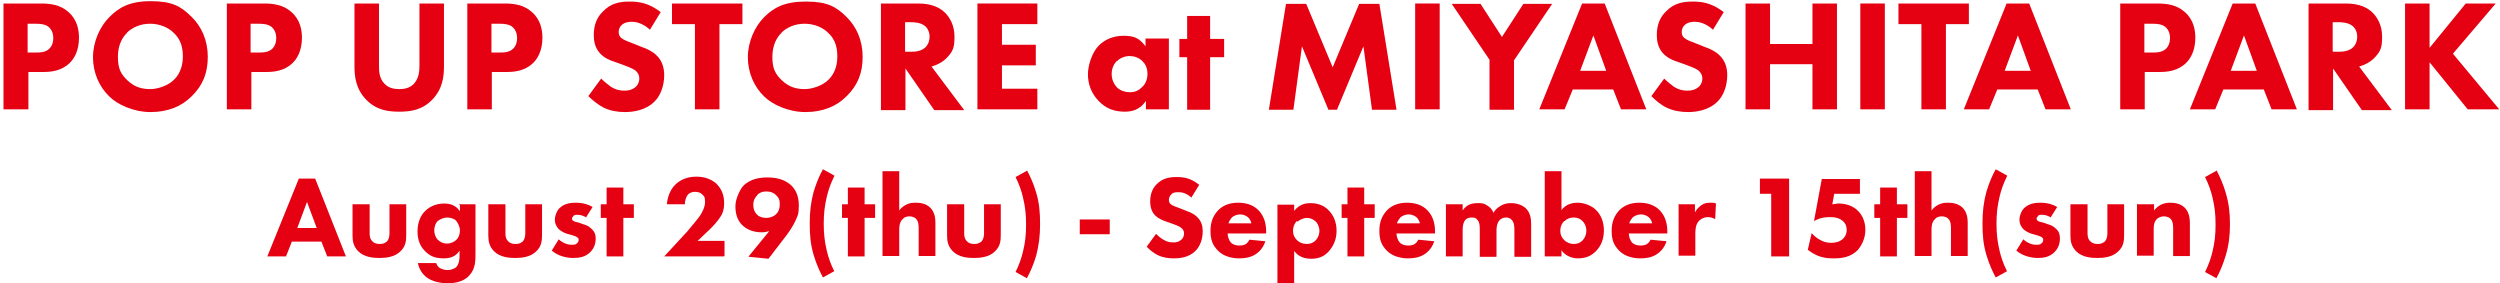 <?xml version="1.0" encoding="UTF-8"?>
<svg xmlns="http://www.w3.org/2000/svg" version="1.1" viewBox="0 0 642.5 72.8">
  <defs>
    <style>
      .cls-1 {
        fill: #e50012;
      }
    </style>
  </defs>
  <!-- Generator: Adobe Illustrator 28.6.0, SVG Export Plug-In . SVG Version: 1.2.0 Build 709)  -->
  <g>
    <g id="_レイヤー_2" data-name="レイヤー_2">
      <g>
        <path class="cls-1" d="M82.6,62.1h-7.6l-1.5,3.8h-4.8l8.1-20h4.2l7.9,20h-4.8l-1.5-3.8ZM81.4,58.6l-2.5-6.7-2.5,6.7h4.9Z"/>
        <path class="cls-1" d="M95,52.5v7.4c0,.6,0,1.5.8,2.2.3.3.8.6,1.8.6s1.4-.3,1.8-.6c.6-.6.7-1.5.7-2.2v-7.4h4.3v7.8c0,1.5-.1,3-1.5,4.3-1.5,1.5-3.8,1.7-5.4,1.7s-3.9-.2-5.4-1.7c-1.2-1.2-1.5-2.5-1.5-4v-8.1h4.3Z"/>
        <path class="cls-1" d="M117.9,52.5h4.3v12.6c0,1.9,0,4-1.6,5.7-1.6,1.8-4.2,2-5.6,2s-3.9-.3-5.6-1.7c-.8-.7-1.7-1.9-2-3.5h4.7c.2.7.6,1.1,1,1.3.5.3,1.2.5,1.9.5,1.2,0,1.9-.5,2.2-.7.8-.8.9-2.2.9-2.8v-1.5c-.5.8-1.5,2-4,2s-3.7-.7-4.9-1.9c-1.1-1.1-1.9-2.7-1.9-5s.8-4.2,2-5.3c.8-.8,2.4-1.9,4.9-1.9s3.5,1.3,4,2v-1.6ZM112.6,56.7c-.7.6-1,1.7-1,2.5s.3,1.8.9,2.4c.6.6,1.4,1,2.4,1s1.9-.5,2.3-.9c.7-.6,1-1.6,1-2.5s-.5-1.9-1-2.5c-.6-.6-1.6-.8-2.3-.8s-1.8.4-2.4.9Z"/>
        <path class="cls-1" d="M129.9,52.5v7.4c0,.6,0,1.5.8,2.2.3.3.8.6,1.8.6s1.4-.3,1.8-.6c.6-.6.7-1.5.7-2.2v-7.4h4.3v7.8c0,1.5-.1,3-1.5,4.3-1.5,1.5-3.8,1.7-5.4,1.7s-3.9-.2-5.4-1.7c-1.2-1.2-1.5-2.5-1.5-4v-8.1h4.3Z"/>
        <path class="cls-1" d="M150.9,56c-.7-.4-1.5-.8-2.4-.8s-1,.1-1.2.4c-.1.1-.3.4-.3.6,0,.3.2.5.4.6.3.2.8.3,1.3.4l1.1.4c.8.2,1.5.5,2.2,1.2.8.7,1.1,1.5,1.1,2.5,0,1.8-.8,2.9-1.4,3.5-1.3,1.3-2.9,1.5-4.4,1.5s-3.8-.4-5.5-1.9l1.8-2.9c.4.4,1,.8,1.5,1,.6.3,1.2.4,1.8.4s1,0,1.3-.3c.3-.2.5-.5.5-.9s0-.5-.5-.8c-.3-.2-.7-.3-1.3-.5l-1.1-.3c-.8-.2-1.6-.7-2.2-1.2-.6-.7-1-1.4-1-2.4s.5-2.4,1.3-3.1c1.2-1.1,2.8-1.3,4-1.3,2,0,3.4.5,4.4,1.1l-1.7,2.7Z"/>
        <path class="cls-1" d="M160.2,56v9.9h-4.3v-9.9h-1.5v-3.5h1.5v-4.3h4.3v4.3h2.7v3.5h-2.7Z"/>
        <path class="cls-1" d="M186,65.9h-15.3l6-6.5c1-1.2,2.6-3.1,3.3-4.1.4-.7,1.2-2,1.2-3.4s-.3-1.5-.8-2c-.4-.4-1-.6-1.8-.6s-1.4.3-1.8.7c-.5.6-.8,1.7-.8,2.5h-4.6c.1-1.7.8-3.7,2.1-5,1-1,2.7-2.1,5.5-2.1s4.5,1.2,5.2,1.9c1.1,1.1,1.9,2.7,1.9,4.8s-.5,3.1-1.5,4.4c-.9,1.2-1.9,2.2-3.2,3.4l-2.1,2h6.9v3.9Z"/>
        <path class="cls-1" d="M192.4,65.9l5.3-6.5c-.7.2-1.3.3-2,.3-2.2,0-3.9-.8-5-1.9-1.1-1.1-1.7-2.7-1.7-4.8s1.4-4.6,2-5.2c1.9-2,4.7-2.2,6.3-2.2,3.1,0,4.9,1,6,2,1,.9,2,2.6,2,5.1s-.3,2.7-.9,4.1c-.5,1.1-1.4,2.5-2.3,3.7l-4.6,6-5-.5ZM194.7,50.1c-.4.4-1.1,1.1-1.1,2.5s.5,2.1,1,2.6c.6.6,1.5.8,2.4.8s1.9-.4,2.4-.9c.5-.4,1-1.3,1-2.6s-.3-1.7-1-2.4c-.5-.5-1.3-.9-2.4-.9s-1.8.3-2.4.9Z"/>
        <path class="cls-1" d="M214.4,45.3c-.9,1.8-1.5,3.5-1.9,5.2-.6,2.5-.8,4.6-.8,7s.2,4.5.8,7c.4,1.7,1,3.4,1.9,5.2l-2.9,1.6c-.8-1.5-1.7-3.4-2.4-5.8-.8-2.7-1-5.1-1-8.1s.3-5.5,1-8.1c.7-2.3,1.5-4.2,2.4-5.8l2.9,1.6Z"/>
        <path class="cls-1" d="M222.2,56v9.9h-4.3v-9.9h-1.5v-3.5h1.5v-4.3h4.3v4.3h2.7v3.5h-2.7Z"/>
        <path class="cls-1" d="M226.8,44h4.3v10.1c.5-.7,1.1-1.1,1.6-1.4.9-.5,1.6-.6,2.6-.6s2.6.1,3.8,1.3c1.2,1.2,1.3,2.9,1.3,3.9v8.5h-4.3v-6.9c0-.9,0-2-.7-2.7-.4-.4-1.1-.6-1.7-.6-.9,0-1.5.4-1.7.7-.9.8-.9,2.1-.9,2.8v6.7h-4.3v-21.9Z"/>
        <path class="cls-1" d="M247.8,52.5v7.4c0,.6,0,1.5.8,2.2.3.3.8.6,1.8.6s1.4-.3,1.8-.6c.6-.6.7-1.5.7-2.2v-7.4h4.3v7.8c0,1.5-.1,3-1.5,4.3-1.5,1.5-3.8,1.7-5.4,1.7s-3.9-.2-5.4-1.7c-1.2-1.2-1.5-2.5-1.5-4v-8.1h4.3Z"/>
        <path class="cls-1" d="M263.9,43.7c.8,1.5,1.7,3.4,2.4,5.8.8,2.7,1,5.1,1,8.1s-.3,5.4-1,8.1c-.7,2.3-1.5,4.2-2.4,5.8l-2.9-1.6c.9-1.8,1.5-3.5,1.9-5.2.6-2.4.8-4.5.8-7s-.2-4.5-.8-7c-.4-1.7-1-3.4-1.9-5.2l2.9-1.6Z"/>
        <path class="cls-1" d="M277.5,56.4h7.7v3.8h-7.7v-3.8Z"/>
        <path class="cls-1" d="M306.2,50.8c-1.5-1.4-2.8-1.4-3.4-1.4s-1.4,0-1.9.7c-.3.3-.5.8-.5,1.3s.2.8.5,1.1c.5.4,1.2.6,2.5,1.1l1.5.6c.9.3,2,.8,2.7,1.5,1.2,1.1,1.5,2.5,1.5,3.7,0,2.1-.7,3.9-1.8,5-1.8,1.9-4.4,2-5.7,2s-2.7-.2-4-.8c-1-.5-2.2-1.4-2.9-2.2l2.4-3.3c.5.5,1.3,1.2,1.9,1.5.8.5,1.6.7,2.5.7s1.4-.1,2.1-.7c.4-.3.7-.9.7-1.6s-.3-1.1-.7-1.4c-.5-.5-1.8-.9-2.3-1.1l-1.7-.6c-.9-.3-2-.8-2.8-1.6-1-1.1-1.2-2.5-1.2-3.5,0-1.8.5-3.3,1.7-4.5,1.4-1.4,3.1-1.8,5-1.8s3.6.2,5.9,2l-2.1,3.4Z"/>
        <path class="cls-1" d="M325.5,60h-10c0,.7.3,1.7.8,2.3.7.7,1.6.8,2.2.8s1.3-.1,1.7-.4c0,0,.6-.4.9-1.1l4.1.4c-.6,1.9-1.8,2.9-2.6,3.4-1.3.8-2.7,1-4.2,1s-3.8-.4-5.3-1.9-2-2.9-2-5.2.7-3.9,2-5.3c1.6-1.6,3.6-1.9,5.1-1.9s3.7.3,5.3,2c1.6,1.7,1.9,3.8,1.9,5.4v.5ZM321.6,57.4c0-.1-.2-1-.9-1.6-.5-.4-1.2-.7-2-.7s-1.8.4-2.2.9c-.3.4-.6.8-.8,1.4h5.8Z"/>
        <path class="cls-1" d="M332.6,72.8h-4.3v-20.2h4.3v1.6c1.4-1.8,3.1-2,4.2-2,2.4,0,3.9,1,4.7,1.9,1.2,1.2,2,3,2,5.2s-.8,4-2.1,5.4-2.8,1.8-4.5,1.8c-2.7,0-3.8-1.4-4.3-2v8.4ZM333.3,56.8c-.7.7-1,1.6-1,2.5s.3,1.7,1,2.4c.6.6,1.5,1,2.5,1s1.7-.3,2.3-.9c.7-.7,1-1.7,1-2.5s-.4-1.9-1-2.4c-.6-.6-1.5-.9-2.3-.9s-2,.6-2.4,1Z"/>
        <path class="cls-1" d="M350.6,56v9.9h-4.3v-9.9h-1.5v-3.5h1.5v-4.3h4.3v4.3h2.7v3.5h-2.7Z"/>
        <path class="cls-1" d="M368.9,60h-10c0,.7.3,1.7.8,2.3.7.7,1.6.8,2.2.8s1.3-.1,1.7-.4c0,0,.6-.4.9-1.1l4.1.4c-.6,1.9-1.8,2.9-2.6,3.4-1.3.8-2.7,1-4.2,1s-3.8-.4-5.3-1.9-2-2.9-2-5.2.7-3.9,2-5.3c1.6-1.6,3.6-1.9,5.1-1.9s3.7.3,5.3,2c1.6,1.7,1.9,3.8,1.9,5.4v.5ZM364.9,57.4c0-.1-.2-1-.9-1.6-.5-.4-1.2-.7-2-.7s-1.8.4-2.2.9c-.3.4-.6.8-.8,1.4h5.8Z"/>
        <path class="cls-1" d="M371.6,52.5h4.3v1.6c1.1-1.7,2.7-1.9,3.8-1.9s1.6,0,2.5.6c.7.4,1.3,1,1.6,1.9.3-.5.8-1.2,1.7-1.7.9-.6,1.8-.8,2.8-.8,1.6,0,2.9.5,3.8,1.3,1.3,1.2,1.4,3,1.4,4v8.5h-4.3v-6.8c0-.7,0-1.9-.6-2.6-.4-.5-.9-.7-1.6-.7s-1.3.3-1.7.8c-.6.7-.7,1.8-.7,2.6v6.7h-4.3v-7c0-.9,0-1.9-.7-2.6-.4-.5-1-.5-1.4-.5s-1.1.1-1.5.5c-.8.8-.8,2.3-.8,2.7v6.8h-4.3v-13.4Z"/>
        <path class="cls-1" d="M401.3,44v10c1.1-1.5,2.7-1.9,4.2-1.9s3.5.7,4.6,1.8c1.3,1.2,2.1,3.1,2.1,5.3s-.7,4-2.1,5.4c-1.2,1.2-2.6,1.8-4.6,1.8s-3.6-1.1-4.2-2.1v1.6h-4.3v-21.9h4.3ZM402,56.8c-.5.5-1,1.3-1,2.5s.5,1.9,1,2.4c.7.7,1.6,1,2.5,1s1.6-.3,2.2-.9c.6-.6,1-1.5,1-2.5s-.4-1.9-1-2.5c-.7-.7-1.4-.9-2.3-.9s-1.7.3-2.4,1Z"/>
        <path class="cls-1" d="M428.6,60h-10c0,.7.3,1.7.8,2.3.7.7,1.6.8,2.2.8s1.3-.1,1.7-.4c0,0,.6-.4.9-1.1l4.1.4c-.6,1.9-1.8,2.9-2.6,3.4-1.3.8-2.7,1-4.2,1s-3.8-.4-5.3-1.9-2-2.9-2-5.2.7-3.9,2-5.3c1.6-1.6,3.6-1.9,5.1-1.9s3.7.3,5.3,2c1.6,1.7,1.9,3.8,1.9,5.4v.5ZM424.6,57.4c0-.1-.2-1-.9-1.6-.5-.4-1.2-.7-2-.7s-1.8.4-2.2.9c-.3.4-.6.8-.8,1.4h5.8Z"/>
        <path class="cls-1" d="M431.3,52.5h4.3v2.1c.4-.8,1-1.4,1.7-1.9.7-.5,1.5-.6,2.3-.6s.9,0,1.4.2l-.2,4c-.6-.3-1.2-.5-1.9-.5s-1.6.3-2.2.9c-1,1-1,2.5-1,3.6v5.4h-4.3v-13.4Z"/>
        <path class="cls-1" d="M455.1,49.8h-2.8v-3.9h7.5v20h-4.6v-16.1Z"/>
        <path class="cls-1" d="M478.1,49.8h-6.7l-.5,2.7c.5,0,1.1-.2,1.6-.2,2.2,0,4,.8,5.1,2,.9.9,1.8,2.5,1.8,4.8s-1.1,4.2-2,5.2c-1.8,1.8-4,2.1-6.1,2.1s-4.1-.2-6.7-2.2l1-4.3c.5.6,1.3,1.3,1.9,1.6.8.5,1.8.9,3,.9s2.1-.2,2.9-.8c.6-.5,1.2-1.3,1.2-2.5s-.5-1.9-1-2.3-1.2-1-3.3-1-3.1.5-4.1,1l2-10.8h9.8v3.9Z"/>
        <path class="cls-1" d="M487.5,56v9.9h-4.3v-9.9h-1.5v-3.5h1.5v-4.3h4.3v4.3h2.7v3.5h-2.7Z"/>
        <path class="cls-1" d="M492.1,44h4.3v10.1c.5-.7,1.1-1.1,1.6-1.4.9-.5,1.7-.6,2.6-.6s2.6.1,3.8,1.3c1.2,1.2,1.3,2.9,1.3,3.9v8.5h-4.3v-6.9c0-.9,0-2-.7-2.7-.4-.4-1-.6-1.7-.6-.9,0-1.5.4-1.7.7-.9.8-.9,2.1-.9,2.8v6.7h-4.3v-21.9Z"/>
        <path class="cls-1" d="M515.8,45.3c-.9,1.8-1.5,3.5-1.9,5.2-.6,2.5-.8,4.6-.8,7s.2,4.5.8,7c.4,1.7,1,3.4,1.9,5.2l-2.9,1.6c-.8-1.5-1.7-3.4-2.4-5.8-.8-2.7-1-5.1-1-8.1s.3-5.5,1-8.1c.7-2.3,1.5-4.2,2.4-5.8l2.9,1.6Z"/>
        <path class="cls-1" d="M527.3,56c-.7-.4-1.5-.8-2.4-.8s-1,.1-1.2.4-.3.4-.3.6c0,.3.2.5.4.6.3.2.8.3,1.3.4l1.1.4c.8.2,1.5.5,2.2,1.2.8.7,1,1.5,1,2.5,0,1.8-.8,2.9-1.4,3.5-1.3,1.3-2.9,1.5-4.3,1.5s-3.8-.4-5.5-1.9l1.8-2.9c.4.4,1,.8,1.5,1,.6.3,1.2.4,1.8.4s1,0,1.3-.3c.3-.2.5-.5.5-.9s0-.5-.5-.8c-.3-.2-.7-.3-1.3-.5l-1.1-.3c-.8-.2-1.6-.7-2.2-1.2-.6-.7-1-1.4-1-2.4s.5-2.4,1.3-3.1c1.2-1.1,2.8-1.3,4-1.3,2,0,3.4.5,4.4,1.1l-1.7,2.7Z"/>
        <path class="cls-1" d="M536.5,52.5v7.4c0,.6,0,1.5.8,2.2.3.3.8.6,1.8.6s1.4-.3,1.8-.6c.6-.6.7-1.5.7-2.2v-7.4h4.3v7.8c0,1.5-.1,3-1.5,4.3-1.5,1.5-3.8,1.7-5.4,1.7s-3.9-.2-5.4-1.7c-1.2-1.2-1.5-2.5-1.5-4v-8.1h4.3Z"/>
        <path class="cls-1" d="M549.3,52.5h4.3v1.6c1.3-1.7,2.9-2,4.1-2s2.7.2,3.8,1.3,1.3,2.8,1.3,3.9v8.5h-4.3v-6.9c0-.9,0-2-.7-2.7-.3-.3-.9-.6-1.7-.6s-1.5.4-1.8.7c-.7.7-.8,1.7-.8,2.5v6.9h-4.3v-13.4Z"/>
        <path class="cls-1" d="M569.6,43.7c.8,1.5,1.7,3.4,2.4,5.8.8,2.7,1.1,5.1,1.1,8.1s-.3,5.4-1.1,8.1c-.7,2.3-1.5,4.2-2.4,5.8l-2.9-1.6c.9-1.8,1.5-3.5,1.9-5.2.6-2.4.8-4.5.8-7s-.2-4.5-.8-7c-.4-1.7-1-3.4-1.9-5.2l2.9-1.6Z"/>
      </g>
      <g>
        <path class="cls-1" d="M10.5.9c2.4,0,5,.3,7.1,2.2,2.3,2,2.7,4.7,2.7,6.6,0,3.4-1.3,5.4-2.3,6.4-2.2,2.2-5,2.4-6.9,2.4h-3.8v9.6H.9V.9h9.6ZM7.1,13.5h2.2c.9,0,2.4,0,3.4-1,.6-.6,1-1.5,1-2.7s-.4-2.1-1-2.7c-.9-.9-2.3-1-3.5-1h-2.1v7.4Z"/>
        <path class="cls-1" d="M49.2,4.3c2.6,2.5,4.2,6.1,4.2,10.3s-1.3,7.4-4.2,10.2c-2.5,2.5-6,4-10.5,4s-8.6-2-10.6-4c-2.6-2.5-4.2-6.1-4.2-10.1s1.8-7.9,4.2-10.3S33.2.3,38.7.3s7.8,1.3,10.5,4ZM32.7,8.4c-1.2,1.1-2.4,3.1-2.4,6.2s.8,4.5,2.5,6.1c1.8,1.7,3.7,2.2,5.8,2.2s4.7-1,6-2.3c1.1-1,2.4-2.9,2.4-6.1s-1.1-4.9-2.4-6.1c-1.3-1.3-3.5-2.3-6-2.3s-4.5.9-6,2.3Z"/>
        <path class="cls-1" d="M67.8.9c2.4,0,5,.3,7.1,2.2,2.3,2,2.7,4.7,2.7,6.6,0,3.4-1.3,5.4-2.3,6.4-2.2,2.2-5,2.4-6.9,2.4h-3.8v9.6h-6.3V.9h9.6ZM64.4,13.5h2.2c.9,0,2.4,0,3.4-1,.6-.6,1-1.5,1-2.7s-.4-2.1-1-2.7c-.9-.9-2.3-1-3.5-1h-2.1v7.4Z"/>
        <path class="cls-1" d="M114.1,17c0,2.6-.3,5.8-3,8.6-2.6,2.7-5.6,3.1-8.5,3.1s-5.9-.4-8.5-3.1c-2.7-2.8-3-6-3-8.6V.9h6.3v16c0,1.2,0,3.2,1.4,4.6,1.1,1.2,2.6,1.4,3.8,1.4s2.7-.2,3.8-1.4c1.3-1.4,1.4-3.4,1.4-4.6V.9h6.3v16.1Z"/>
        <path class="cls-1" d="M129.6.9c2.4,0,5,.3,7.1,2.2,2.3,2,2.7,4.7,2.7,6.6,0,3.4-1.3,5.4-2.3,6.4-2.2,2.2-5,2.4-6.9,2.4h-3.8v9.6h-6.3V.9h9.6ZM126.3,13.5h2.2c.9,0,2.4,0,3.4-1,.6-.6,1-1.5,1-2.7s-.4-2.1-1-2.7c-.9-.9-2.3-1-3.5-1h-2.1v7.4Z"/>
        <path class="cls-1" d="M167,7.6c-2-1.8-3.8-2-4.6-2s-1.9.1-2.7.9c-.4.4-.7,1-.7,1.7s.2,1.1.6,1.5c.7.6,1.6.9,3.4,1.6l2,.8c1.2.4,2.7,1.1,3.7,2.1,1.6,1.5,2,3.5,2,5.1,0,2.8-1,5.3-2.4,6.7-2.4,2.5-5.9,2.8-7.7,2.8s-3.7-.3-5.4-1.1c-1.4-.7-3-2-4-3l3.3-4.5c.7.7,1.8,1.6,2.5,2.1,1.1.7,2.2,1,3.4,1s2-.2,2.9-.9c.5-.4,1-1.2,1-2.2s-.4-1.5-.9-2c-.7-.6-2.4-1.2-3.2-1.5l-2.2-.8c-1.3-.4-2.7-1-3.8-2.2-1.4-1.5-1.6-3.4-1.6-4.7,0-2.4.7-4.5,2.4-6.1,1.9-2,4.2-2.5,6.7-2.5s4.9.3,8.1,2.7l-2.8,4.6Z"/>
        <path class="cls-1" d="M184.9,6.2v21.9h-6.3V6.2h-5.9V.9h18.1v5.3h-5.9Z"/>
        <path class="cls-1" d="M217.5,4.3c2.6,2.5,4.2,6.1,4.2,10.3s-1.3,7.4-4.2,10.2c-2.5,2.5-6,4-10.5,4s-8.6-2-10.6-4c-2.6-2.5-4.2-6.1-4.2-10.1s1.8-7.9,4.2-10.3,5.2-4,10.7-4,7.8,1.3,10.5,4ZM200.9,8.4c-1.2,1.1-2.4,3.1-2.4,6.2s.8,4.5,2.5,6.1c1.8,1.7,3.7,2.2,5.8,2.2s4.7-1,6-2.3c1.1-1,2.4-2.9,2.4-6.1s-1.1-4.9-2.4-6.1c-1.3-1.3-3.5-2.3-6-2.3s-4.5.9-6,2.3Z"/>
        <path class="cls-1" d="M236,.9c3.5,0,5.6,1.1,6.9,2.4,1.1,1.1,2.4,3.1,2.4,6.1s-.4,3.8-2.1,5.6c-.9.9-2.3,1.7-3.8,2.1l8.4,11.2h-7.7l-7.4-10.7v10.7h-6.3V.9h9.6ZM232.7,13.3h1.4c1.1,0,2.7-.1,3.8-1.2.4-.4,1-1.3,1-2.7s-.7-2.4-1.3-2.8c-1-.8-2.7-.9-3.5-.9h-1.5v7.5Z"/>
        <path class="cls-1" d="M266.6,6.2h-9.1v5.3h8.7v5.3h-8.7v6h9.1v5.3h-15.4V.9h15.4v5.3Z"/>
        <path class="cls-1" d="M294.5,9.9h5.9v18.2h-5.9v-2.2c-1.6,2.5-3.9,2.8-5.4,2.8-2.6,0-4.8-.7-6.8-2.8-1.9-2-2.7-4.4-2.7-6.8s1.1-5.7,2.8-7.4c1.6-1.6,3.8-2.5,6.3-2.5s4,.4,5.7,2.7v-2ZM287,15.7c-.6.6-1.3,1.7-1.3,3.3s.7,2.7,1.2,3.3c.8.9,2.1,1.4,3.5,1.4s2.3-.5,3.1-1.3c.8-.7,1.4-1.9,1.4-3.4s-.5-2.5-1.3-3.3c-.9-.9-2.2-1.3-3.3-1.3s-2.5.5-3.2,1.3Z"/>
        <path class="cls-1" d="M311,14.7v13.5h-5.9v-13.5h-2v-4.7h2v-5.9h5.9v5.9h3.6v4.7h-3.6Z"/>
        <path class="cls-1" d="M326.1,28.2l4.4-27.2h5.2l6.8,16.3,6.8-16.3h5.2l4.4,27.2h-6.3l-2.2-16.3-6.8,16.3h-2.2l-6.8-16.3-2.2,16.3h-6.3Z"/>
        <path class="cls-1" d="M370,.9v27.2h-6.3V.9h6.3Z"/>
        <path class="cls-1" d="M382.9,15.5l-9.8-14.5h7.4l5.5,8.5,5.5-8.5h7.4l-9.8,14.5v12.7h-6.3v-12.7Z"/>
        <path class="cls-1" d="M414.5,23h-10.3l-2.1,5.1h-6.5l11-27.2h5.8l10.7,27.2h-6.5l-2-5.1ZM412.8,18.2l-3.3-9.1-3.4,9.1h6.7Z"/>
        <path class="cls-1" d="M440.2,7.6c-2-1.8-3.8-2-4.6-2s-1.9.1-2.7.9c-.4.4-.7,1-.7,1.7s.2,1.1.6,1.5c.7.6,1.6.9,3.4,1.6l2,.8c1.2.4,2.7,1.1,3.7,2.1,1.6,1.5,2,3.5,2,5.1,0,2.8-1,5.3-2.4,6.7-2.4,2.5-5.9,2.8-7.7,2.8s-3.7-.3-5.4-1.1-3-2-4-3l3.3-4.5c.7.7,1.8,1.6,2.5,2.1,1.1.7,2.2,1,3.4,1s2-.2,2.9-.9c.5-.4,1-1.2,1-2.2s-.4-1.5-.9-2c-.7-.6-2.4-1.2-3.2-1.5l-2.2-.8c-1.3-.4-2.7-1-3.8-2.2-1.4-1.5-1.6-3.4-1.6-4.7,0-2.4.7-4.5,2.4-6.1,1.9-2,4.2-2.5,6.7-2.5s4.9.3,8.1,2.7l-2.8,4.6Z"/>
        <path class="cls-1" d="M454.9,11.3h10.9V.9h6.3v27.2h-6.3v-11.6h-10.9v11.6h-6.3V.9h6.3v10.4Z"/>
        <path class="cls-1" d="M484.4.9v27.2h-6.3V.9h6.3Z"/>
        <path class="cls-1" d="M500.1,6.2v21.9h-6.3V6.2h-5.9V.9h18.1v5.3h-5.9Z"/>
        <path class="cls-1" d="M523.6,23h-10.3l-2.1,5.1h-6.5l11-27.2h5.8l10.7,27.2h-6.5l-2-5.1ZM521.9,18.2l-3.3-9.1-3.4,9.1h6.7Z"/>
        <path class="cls-1" d="M554.4.9c2.4,0,5,.3,7.1,2.2,2.3,2,2.7,4.7,2.7,6.6,0,3.4-1.3,5.4-2.3,6.4-2.2,2.2-5,2.4-6.9,2.4h-3.8v9.6h-6.3V.9h9.6ZM551.1,13.5h2.2c.9,0,2.4,0,3.4-1,.6-.6,1-1.5,1-2.7s-.4-2.1-1-2.7c-.9-.9-2.3-1-3.5-1h-2.1v7.4Z"/>
        <path class="cls-1" d="M581.7,23h-10.3l-2.1,5.1h-6.5l11-27.2h5.8l10.7,27.2h-6.5l-2-5.1ZM580,18.2l-3.3-9.1-3.4,9.1h6.7Z"/>
        <path class="cls-1" d="M602.9.9c3.5,0,5.6,1.1,6.9,2.4,1.1,1.1,2.4,3.1,2.4,6.1s-.4,3.8-2.1,5.6c-.9.9-2.3,1.7-3.8,2.1l8.4,11.2h-7.7l-7.4-10.7v10.7h-6.3V.9h9.6ZM599.6,13.3h1.4c1.1,0,2.7-.1,3.8-1.2.4-.4,1-1.3,1-2.7s-.7-2.4-1.3-2.8c-1-.8-2.7-.9-3.5-.9h-1.5v7.5Z"/>
        <path class="cls-1" d="M624.4,12.3l9.3-11.4h7.7l-11,12.9,11.9,14.3h-8.1l-9.8-12.1v12.1h-6.3V.9h6.3v11.4Z"/>
      </g>
    </g>
  </g>
</svg>